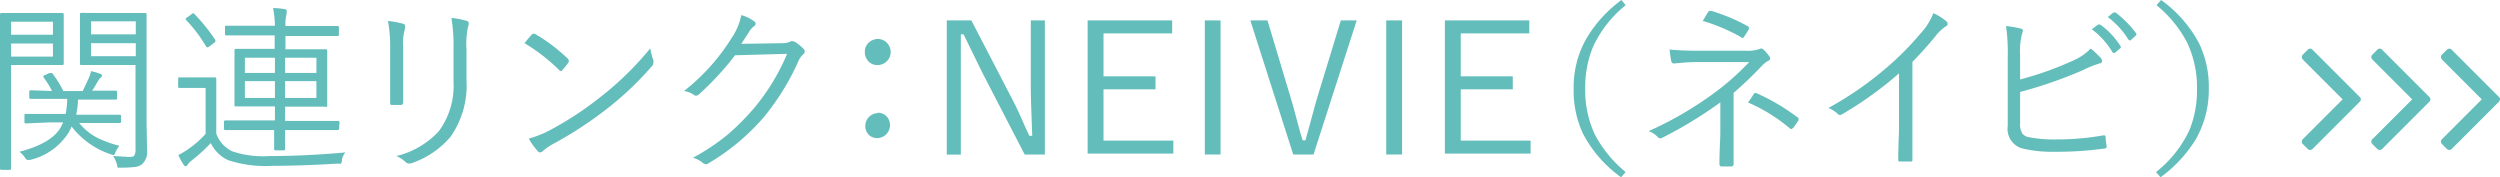 <svg xmlns="http://www.w3.org/2000/svg" viewBox="0 0 192.23 13.63"><defs><style>.a{fill:#63bdbb;}</style></defs><path class="a" d="M4.9,4.92A.1.1,0,0,1,4.79,5L3.39,5H.85v5.1l0,2.84c0,.08,0,.12-.11.12H.11C0,13.06,0,13,0,12.94L0,10.1V4L0,1.1A.1.1,0,0,1,.11,1L1.7,1H3.39l1.4,0a.1.1,0,0,1,.11.11l0,1.29V3.58ZM4.07,2.67v-1H.85v1Zm0,1.68v-1H.85v1Zm5.24,5a.1.1,0,0,1-.11.11l-1.87,0H6.09a4.42,4.42,0,0,0,1.4,1.14,8.49,8.49,0,0,0,1.69.61,2.18,2.18,0,0,0-.31.51c0,.13-.1.2-.15.2a.69.69,0,0,1-.21-.06,6.22,6.22,0,0,1-3-2.13l-.22.44a4.8,4.8,0,0,1-3,2.13l-.2,0s-.1-.06-.17-.18a1.7,1.7,0,0,0-.43-.45c1.65-.43,2.71-1.05,3.18-1.88l.19-.38h-1L2,9.49c-.08,0-.12,0-.12-.11V8.87c0-.07,0-.11.12-.11l1.87,0H5.05a7.4,7.4,0,0,0,.12-1.16h-1l-1.81,0c-.07,0-.11,0-.11-.12V7.05a.1.1,0,0,1,.11-.11L4,7a6.46,6.46,0,0,0-.66-1.06.13.13,0,0,1,0-.07s0-.07.13-.1l.32-.15.15,0A.12.12,0,0,1,4,5.61,7.67,7.67,0,0,1,4.87,7H6.36L6.83,6A2.59,2.59,0,0,0,7,5.47a4.5,4.5,0,0,1,.68.2c.11,0,.16.09.16.15a.19.19,0,0,1-.1.15,1,1,0,0,0-.22.3s-.08.12-.2.33-.16.26-.23.37l1.79,0A.1.1,0,0,1,9,7.05v.49c0,.08,0,.12-.11.12l-1.81,0H6a7,7,0,0,1-.14,1.16H7.33l1.87,0a.1.1,0,0,1,.11.11Zm2,2.19a1.28,1.28,0,0,1-.37,1.07,1.06,1.06,0,0,1-.58.23,8.44,8.44,0,0,1-1.07.05c-.13,0-.21,0-.24,0A.67.67,0,0,1,9,12.65,2.67,2.67,0,0,0,8.7,12c.32,0,.64.05,1,.05A1,1,0,0,0,10.3,12a.84.84,0,0,0,.12-.53V5H7.79L6.27,5c-.08,0-.12,0-.12-.11l0-1.26V2.3l0-1.2c0-.07,0-.11.12-.11L7.79,1H9.65l1.51,0a.1.1,0,0,1,.11.11l0,2V9.5Zm-.87-8.9v-1H7v1Zm0,1.68v-1H7v1Z"/><path class="a" d="M26.56,11.72a1.15,1.15,0,0,0-.27.59c0,.16-.05.25-.08.27a.69.69,0,0,1-.24,0c-1.83.11-3.49.17-5,.17a9.16,9.16,0,0,1-3.44-.44A2.73,2.73,0,0,1,16.21,11a13.76,13.76,0,0,1-1.47,1.34,2.23,2.23,0,0,0-.31.3c0,.09-.1.14-.16.14s-.11-.05-.17-.14a6.1,6.1,0,0,1-.39-.72,5.17,5.17,0,0,0,.85-.52,6.93,6.93,0,0,0,1.25-1.11V6.76h-1l-1,0c-.08,0-.11,0-.11-.12V6.06c0-.08,0-.11.11-.11l1,0h.71l1,0a.1.1,0,0,1,.11.11l0,1.32v2.89a2.37,2.37,0,0,0,1.24,1.37,7.4,7.4,0,0,0,2.82.36Q23.46,12,26.56,11.72Zm-10-8.64a.16.16,0,0,1,0,.08s0,.08-.11.14l-.35.27a.37.37,0,0,1-.16.07s-.06,0-.1-.08a10.92,10.92,0,0,0-1.51-2s-.06-.06-.06-.08,0-.08.12-.14l.33-.24a.33.33,0,0,1,.13-.08s.06,0,.1.06A13.78,13.78,0,0,1,16.56,3.08Zm9.51,6.83A.1.1,0,0,1,26,10l-2,0H21.92l0,1.45a.1.1,0,0,1-.11.11h-.61c-.08,0-.12,0-.12-.11s0-.07,0-.18c0-.36,0-.78,0-1.27H19.33l-2,0a.1.1,0,0,1-.11-.11V9.37a.1.1,0,0,1,.11-.11l2,0h1.81V8.18H20l-1.86,0c-.08,0-.11,0-.11-.11l0-1.26V5.15l0-1.26c0-.09,0-.13.11-.13l1.86,0h1.12V2.72H19.42l-2,0c-.08,0-.12,0-.12-.11V2.09c0-.07,0-.11.12-.11l2,0h1.72A8.08,8.08,0,0,0,21,.62a5.52,5.52,0,0,1,.87.08c.11,0,.17.05.17.12a.26.26,0,0,1,0,.1l0,.13a3.09,3.09,0,0,0-.09.92V2h2l2,0a.1.1,0,0,1,.11.11v.55a.1.1,0,0,1-.11.11l-2,0h-2V3.79h1.25l1.85,0c.07,0,.11,0,.11.13l0,1.26V6.83l0,1.26A.1.1,0,0,1,25,8.2l-1.85,0H21.92v1.1H24l2,0a.1.1,0,0,1,.11.11Zm-4.93-4.3V4.44H18.83V5.61Zm0,1.92V6.24H18.83V7.53Zm3.19-1.92V4.44H21.92V5.61Zm0,1.92V6.24H21.92V7.53Z"/><path class="a" d="M29.83,1.61A6.92,6.92,0,0,1,31,1.83a.19.19,0,0,1,.15.2.78.78,0,0,1,0,.14A4,4,0,0,0,31,3.64V6c0,.63,0,1.24,0,1.85,0,.15-.06.22-.2.22h-.66C30,8.07,30,8,30,7.91v0Q30,6.61,30,6V3.64A10.28,10.28,0,0,0,29.83,1.61ZM30.48,12a6.53,6.53,0,0,0,3.27-1.92,5.89,5.89,0,0,0,1.12-3.82V3.83a13.23,13.23,0,0,0-.16-2.45,6.28,6.28,0,0,1,1.19.23.18.18,0,0,1,.14.18A.3.3,0,0,1,36,2a6.58,6.58,0,0,0-.13,1.83V6.16a6.89,6.89,0,0,1-1.22,4.35,6.81,6.81,0,0,1-3.07,2.06l-.16,0a.35.35,0,0,1-.23-.11A2.55,2.55,0,0,0,30.48,12Z"/><path class="a" d="M40.33,3.32c.23-.29.41-.5.55-.65A.17.17,0,0,1,41,2.6a.24.24,0,0,1,.12,0A13,13,0,0,1,43.65,4.5a.22.22,0,0,1,.08.16.19.19,0,0,1,0,.11,4.18,4.18,0,0,1-.48.6c0,.06-.08.09-.11.09A.2.2,0,0,1,43,5.39,13.93,13.93,0,0,0,40.33,3.32Zm.33,7.34a8.27,8.27,0,0,0,1.47-.57,25.1,25.1,0,0,0,4-2.6A24,24,0,0,0,50,3.72a5.43,5.43,0,0,0,.24.92.54.54,0,0,1,0,.19.47.47,0,0,1-.15.3,24.46,24.46,0,0,1-3.4,3.22,29.73,29.73,0,0,1-4.2,2.74,4.66,4.66,0,0,0-.77.54.3.3,0,0,1-.19.09.26.26,0,0,1-.19-.11A5,5,0,0,1,40.66,10.66Z"/><path class="a" d="M57,3.37l3.14-.05a1.53,1.53,0,0,0,.69-.15.21.21,0,0,1,.13,0,.55.55,0,0,1,.24.1,3.42,3.42,0,0,1,.56.46.35.35,0,0,1,.12.23.26.26,0,0,1-.09.19,1.48,1.48,0,0,0-.37.49A19,19,0,0,1,58.74,9a17.14,17.14,0,0,1-4.37,3.62.19.19,0,0,1-.12,0,.34.34,0,0,1-.19-.08,2,2,0,0,0-.78-.41A16.29,16.29,0,0,0,56,10.31a18.68,18.68,0,0,0,1.89-1.89,16.2,16.2,0,0,0,2.63-4.28l-4,.11a22.21,22.21,0,0,1-2.77,3,.37.37,0,0,1-.23.11.32.32,0,0,1-.2-.09A1.73,1.73,0,0,0,52.59,7a15.67,15.67,0,0,0,3.66-4.07A4.74,4.74,0,0,0,57,1.16a3,3,0,0,1,1,.49A.2.2,0,0,1,58,2a1.47,1.47,0,0,0-.42.48Z"/><path class="a" d="M67.48,3a.93.93,0,0,1,.73.31A1,1,0,0,1,67.48,5a.92.92,0,0,1-.73-.31A1,1,0,0,1,66.5,4a.93.93,0,0,1,.31-.73A1,1,0,0,1,67.48,3Zm0,5.67a.92.92,0,0,1,.73.32,1,1,0,0,1-.73,1.63.92.92,0,0,1-.73-.31A1,1,0,0,1,66.81,9,1,1,0,0,1,67.48,8.7Z"/><path class="a" d="M80.34,1.57V11.88H78.79L75.56,5.64l-1.47-3h-.21q0,.36,0,1.77c0,.61,0,1.13,0,1.55v5.93H72.8V1.57h1.89l3,5.78c.25.47.52,1,.82,1.69s.56,1.24.64,1.4h.22c-.07-2-.11-3.09-.11-3.39V1.57Z"/><path class="a" d="M90.13,1.57v1H84.85v3.3h4v1h-4v3.94h5.37v1H83.63V1.57Z"/><path class="a" d="M93.85,1.57V11.88H92.64V1.57Z"/><path class="a" d="M104.32,1.57,101,11.88H99.44L96.14,1.57h1.32l1.76,5.87c.13.43.3,1,.5,1.79s.34,1.22.44,1.56h.22c.07-.23.23-.81.48-1.75.16-.62.31-1.14.43-1.55l1.81-5.92Z"/><path class="a" d="M107.81,1.57V11.88h-1.22V1.57Z"/><path class="a" d="M117.59,1.57v1h-5.27v3.3h4v1h-4v3.94h5.37v1H111.1V1.57Z"/><path class="a" d="M125,.4a8.87,8.87,0,0,0-2.53,3.25,8.22,8.22,0,0,0-.58,3.17,8,8,0,0,0,.77,3.58A9.49,9.49,0,0,0,125,13.23l-.35.4a9.56,9.56,0,0,1-2.94-3.37A7.87,7.87,0,0,1,121,6.82a7.56,7.56,0,0,1,1-3.89A10,10,0,0,1,124.68,0Z"/><path class="a" d="M133.3,7.14v3c0,1,0,1.86,0,2.48,0,.11-.07.17-.2.18l-.35,0-.35,0c-.13,0-.19-.07-.19-.19,0-1.06.07-1.87.07-2.45V7.87a32.28,32.28,0,0,1-4.44,2.71.38.38,0,0,1-.18.06.28.28,0,0,1-.19-.1,1.85,1.85,0,0,0-.7-.46,27.22,27.22,0,0,0,5-2.9,19.63,19.63,0,0,0,2.73-2.41l-4,0c-.55,0-1.14.05-1.77.11a.2.2,0,0,1-.22-.16,9,9,0,0,1-.13-.91,21.65,21.65,0,0,0,2.17.09h3.62a3,3,0,0,0,1.1-.12.3.3,0,0,1,.15-.05.26.26,0,0,1,.18.09,2.36,2.36,0,0,1,.45.52.29.29,0,0,1,.06.16c0,.08-.06.15-.19.2a2.08,2.08,0,0,0-.36.27A29.13,29.13,0,0,1,133.3,7.14Zm-2.37-5.53.39-.66a.21.21,0,0,1,.16-.11l.12,0A14.07,14.07,0,0,1,134.36,2c.07,0,.11.09.11.14a.25.25,0,0,1,0,.11c-.06.12-.18.29-.34.54-.05.08-.09.13-.14.13a.21.21,0,0,1-.13-.07A13.88,13.88,0,0,0,130.93,1.61Zm3.48,6.27.26-.37.17-.26c0-.06.08-.09.11-.09l.1,0A15.86,15.86,0,0,1,138.18,9c.07,0,.11.1.11.14a.37.37,0,0,1,0,.11q-.28.43-.42.6c-.05,0-.08.08-.12.08a.54.54,0,0,1-.15-.08A12.81,12.81,0,0,0,134.41,7.88Z"/><path class="a" d="M147.05,4.76v5c0,.79,0,1.64,0,2.54v0c0,.08,0,.12-.14.12l-.41,0-.4,0c-.09,0-.14,0-.14-.16,0-1.11.06-1.94.06-2.5V5.64a28.36,28.36,0,0,1-4.4,3.16.24.24,0,0,1-.33-.06,2.57,2.57,0,0,0-.7-.44,25.69,25.69,0,0,0,4.36-3,22.27,22.27,0,0,0,2.71-2.71,4.91,4.91,0,0,0,1-1.58,4.14,4.14,0,0,1,1,.63.28.28,0,0,1,.1.19.22.22,0,0,1-.15.2,3.37,3.37,0,0,0-.78.74C148.23,3.51,147.64,4.16,147.05,4.76Z"/><path class="a" d="M155.33,6.11a24.83,24.83,0,0,0,4.07-1.45,4.17,4.17,0,0,0,1.36-.93,7.07,7.07,0,0,1,.81.77.32.32,0,0,1,.06.18.18.18,0,0,1-.17.19,7.81,7.81,0,0,0-1.29.52,34.2,34.2,0,0,1-4.84,1.68v2.4a1.32,1.32,0,0,0,.19.82.86.86,0,0,0,.54.27,10.12,10.12,0,0,0,2.1.16,19.86,19.86,0,0,0,3.55-.31h.08c.06,0,.11,0,.12.15,0,.26.05.48.07.67s-.08.19-.23.2a26.76,26.76,0,0,1-3.79.24,9.86,9.86,0,0,1-2.48-.26,1.56,1.56,0,0,1-1.1-1.73V4.46A15.48,15.48,0,0,0,154.25,2a8.71,8.71,0,0,1,1.14.2c.11,0,.15.09.15.17a.56.56,0,0,1-.06.22,5.44,5.44,0,0,0-.15,1.68Zm5.51-3.86.49-.36a.16.16,0,0,1,.09,0s0,0,.07,0a5.88,5.88,0,0,1,1.58,1.69.11.11,0,0,1,0,.06.1.1,0,0,1-.06.09l-.4.34a.16.16,0,0,1-.09,0,.11.11,0,0,1-.09-.06A6,6,0,0,0,160.84,2.25Zm1.23-.94.44-.35.09,0a.11.11,0,0,1,.07,0,7.91,7.91,0,0,1,1.6,1.63.25.25,0,0,1,0,.07.13.13,0,0,1-.07.1l-.38.34a.09.09,0,0,1-.07,0s-.06,0-.1-.07A6.32,6.32,0,0,0,162.07,1.31Z"/><path class="a" d="M165.82.4l.35-.4a9.65,9.65,0,0,1,2.94,3.37,7.74,7.74,0,0,1,.73,3.45,7.71,7.71,0,0,1-1,3.89,10.3,10.3,0,0,1-2.71,2.92l-.35-.4A8.87,8.87,0,0,0,168.35,10a8,8,0,0,0,.58-3.16,8,8,0,0,0-.77-3.59A9.2,9.2,0,0,0,165.82.4Z"/><path class="a" d="M181.45,7.82l-3.64,3.64a.27.27,0,0,1-.18.07.31.31,0,0,1-.18-.07l-.39-.39a.29.29,0,0,1-.07-.18.27.27,0,0,1,.07-.18l3.07-3.07-3.07-3.07a.31.31,0,0,1-.07-.18.27.27,0,0,1,.07-.18l.39-.39a.27.27,0,0,1,.18-.08.23.23,0,0,1,.18.08l3.64,3.64a.23.23,0,0,1,.08.18A.27.27,0,0,1,181.45,7.82Z"/><path class="a" d="M186.8,7.82l-3.64,3.64a.27.27,0,0,1-.18.07.31.31,0,0,1-.18-.07l-.39-.39a.3.3,0,0,1-.08-.18.27.27,0,0,1,.08-.18l3.07-3.07-3.07-3.07a.33.33,0,0,1-.08-.18.27.27,0,0,1,.08-.18l.39-.39a.27.27,0,0,1,.18-.08.23.23,0,0,1,.18.08l3.64,3.64a.23.23,0,0,1,.08.18A.27.27,0,0,1,186.8,7.82Z"/><path class="a" d="M192.15,7.82l-3.64,3.64a.27.27,0,0,1-.18.07.31.31,0,0,1-.18-.07l-.39-.39a.29.29,0,0,1-.07-.18.27.27,0,0,1,.07-.18l3.07-3.07-3.07-3.07a.31.31,0,0,1-.07-.18.27.27,0,0,1,.07-.18l.39-.39a.27.27,0,0,1,.18-.08.23.23,0,0,1,.18.08l3.64,3.64a.23.23,0,0,1,.08.18A.27.27,0,0,1,192.15,7.82Z"/></svg>